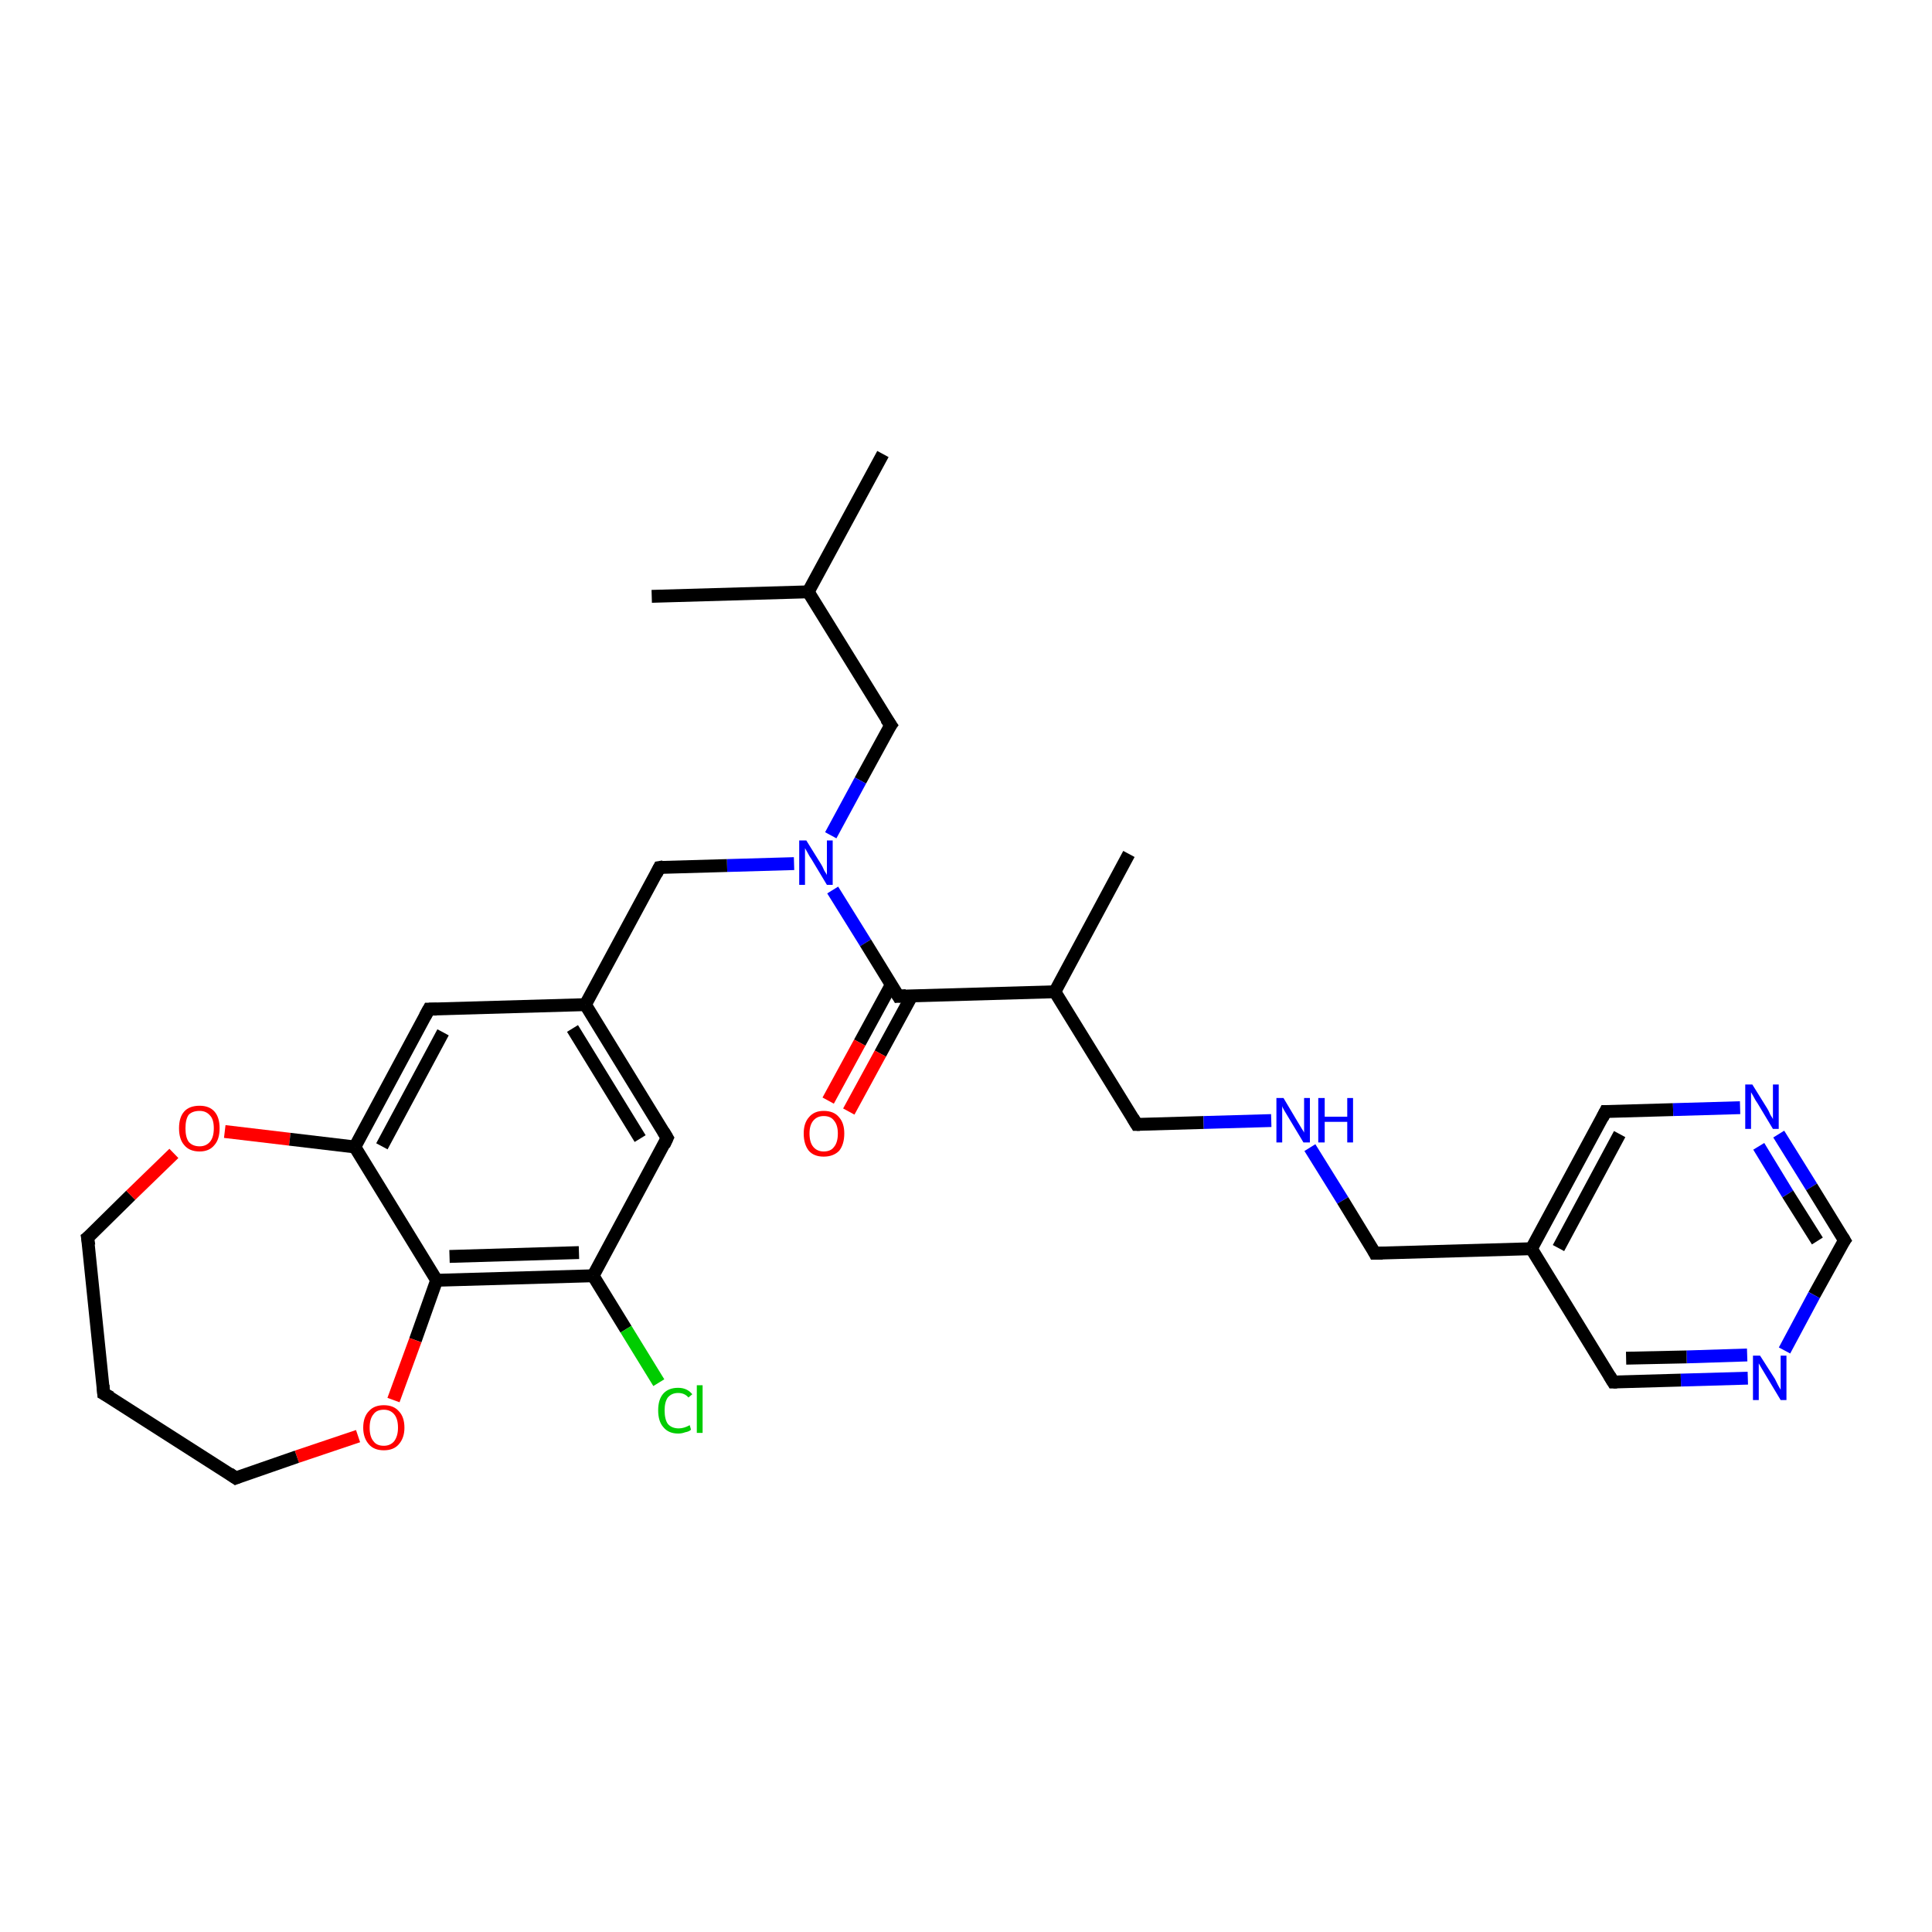 <?xml version='1.0' encoding='iso-8859-1'?>
<svg version='1.1' baseProfile='full'
              xmlns='http://www.w3.org/2000/svg'
                      xmlns:rdkit='http://www.rdkit.org/xml'
                      xmlns:xlink='http://www.w3.org/1999/xlink'
                  xml:space='preserve'
width='300px' height='300px' viewBox='0 0 300 300'>
<!-- END OF HEADER -->
<rect style='opacity:1.0;fill:#FFFFFF;stroke:none' width='300.0' height='300.0' x='0.0' y='0.0'> </rect>
<path class='bond-0 atom-0 atom-1' d='M 137.1,70.5 L 125.5,91.9' style='fill:none;fill-rule:evenodd;stroke:#000000;stroke-width:2.0px;stroke-linecap:butt;stroke-linejoin:miter;stroke-opacity:1' />
<path class='bond-1 atom-1 atom-2' d='M 125.5,91.9 L 101.2,92.6' style='fill:none;fill-rule:evenodd;stroke:#000000;stroke-width:2.0px;stroke-linecap:butt;stroke-linejoin:miter;stroke-opacity:1' />
<path class='bond-2 atom-1 atom-3' d='M 125.5,91.9 L 138.3,112.6' style='fill:none;fill-rule:evenodd;stroke:#000000;stroke-width:2.0px;stroke-linecap:butt;stroke-linejoin:miter;stroke-opacity:1' />
<path class='bond-3 atom-3 atom-4' d='M 138.3,112.6 L 133.6,121.2' style='fill:none;fill-rule:evenodd;stroke:#000000;stroke-width:2.0px;stroke-linecap:butt;stroke-linejoin:miter;stroke-opacity:1' />
<path class='bond-3 atom-3 atom-4' d='M 133.6,121.2 L 129.0,129.7' style='fill:none;fill-rule:evenodd;stroke:#0000FF;stroke-width:2.0px;stroke-linecap:butt;stroke-linejoin:miter;stroke-opacity:1' />
<path class='bond-4 atom-4 atom-5' d='M 123.3,134.1 L 112.9,134.4' style='fill:none;fill-rule:evenodd;stroke:#0000FF;stroke-width:2.0px;stroke-linecap:butt;stroke-linejoin:miter;stroke-opacity:1' />
<path class='bond-4 atom-4 atom-5' d='M 112.9,134.4 L 102.4,134.7' style='fill:none;fill-rule:evenodd;stroke:#000000;stroke-width:2.0px;stroke-linecap:butt;stroke-linejoin:miter;stroke-opacity:1' />
<path class='bond-5 atom-5 atom-6' d='M 102.4,134.7 L 90.9,156.0' style='fill:none;fill-rule:evenodd;stroke:#000000;stroke-width:2.0px;stroke-linecap:butt;stroke-linejoin:miter;stroke-opacity:1' />
<path class='bond-6 atom-6 atom-7' d='M 90.9,156.0 L 103.6,176.7' style='fill:none;fill-rule:evenodd;stroke:#000000;stroke-width:2.0px;stroke-linecap:butt;stroke-linejoin:miter;stroke-opacity:1' />
<path class='bond-6 atom-6 atom-7' d='M 88.9,159.7 L 99.4,176.8' style='fill:none;fill-rule:evenodd;stroke:#000000;stroke-width:2.0px;stroke-linecap:butt;stroke-linejoin:miter;stroke-opacity:1' />
<path class='bond-7 atom-7 atom-8' d='M 103.6,176.7 L 92.1,198.1' style='fill:none;fill-rule:evenodd;stroke:#000000;stroke-width:2.0px;stroke-linecap:butt;stroke-linejoin:miter;stroke-opacity:1' />
<path class='bond-8 atom-8 atom-9' d='M 92.1,198.1 L 97.2,206.4' style='fill:none;fill-rule:evenodd;stroke:#000000;stroke-width:2.0px;stroke-linecap:butt;stroke-linejoin:miter;stroke-opacity:1' />
<path class='bond-8 atom-8 atom-9' d='M 97.2,206.4 L 102.3,214.7' style='fill:none;fill-rule:evenodd;stroke:#00CC00;stroke-width:2.0px;stroke-linecap:butt;stroke-linejoin:miter;stroke-opacity:1' />
<path class='bond-9 atom-8 atom-10' d='M 92.1,198.1 L 67.8,198.8' style='fill:none;fill-rule:evenodd;stroke:#000000;stroke-width:2.0px;stroke-linecap:butt;stroke-linejoin:miter;stroke-opacity:1' />
<path class='bond-9 atom-8 atom-10' d='M 89.9,194.5 L 69.8,195.1' style='fill:none;fill-rule:evenodd;stroke:#000000;stroke-width:2.0px;stroke-linecap:butt;stroke-linejoin:miter;stroke-opacity:1' />
<path class='bond-10 atom-10 atom-11' d='M 67.8,198.8 L 64.5,208.1' style='fill:none;fill-rule:evenodd;stroke:#000000;stroke-width:2.0px;stroke-linecap:butt;stroke-linejoin:miter;stroke-opacity:1' />
<path class='bond-10 atom-10 atom-11' d='M 64.5,208.1 L 61.1,217.4' style='fill:none;fill-rule:evenodd;stroke:#FF0000;stroke-width:2.0px;stroke-linecap:butt;stroke-linejoin:miter;stroke-opacity:1' />
<path class='bond-11 atom-11 atom-12' d='M 55.6,223.0 L 46.1,226.2' style='fill:none;fill-rule:evenodd;stroke:#FF0000;stroke-width:2.0px;stroke-linecap:butt;stroke-linejoin:miter;stroke-opacity:1' />
<path class='bond-11 atom-11 atom-12' d='M 46.1,226.2 L 36.6,229.5' style='fill:none;fill-rule:evenodd;stroke:#000000;stroke-width:2.0px;stroke-linecap:butt;stroke-linejoin:miter;stroke-opacity:1' />
<path class='bond-12 atom-12 atom-13' d='M 36.6,229.5 L 16.1,216.4' style='fill:none;fill-rule:evenodd;stroke:#000000;stroke-width:2.0px;stroke-linecap:butt;stroke-linejoin:miter;stroke-opacity:1' />
<path class='bond-13 atom-13 atom-14' d='M 16.1,216.4 L 13.6,192.2' style='fill:none;fill-rule:evenodd;stroke:#000000;stroke-width:2.0px;stroke-linecap:butt;stroke-linejoin:miter;stroke-opacity:1' />
<path class='bond-14 atom-14 atom-15' d='M 13.6,192.2 L 20.3,185.6' style='fill:none;fill-rule:evenodd;stroke:#000000;stroke-width:2.0px;stroke-linecap:butt;stroke-linejoin:miter;stroke-opacity:1' />
<path class='bond-14 atom-14 atom-15' d='M 20.3,185.6 L 27.0,179.1' style='fill:none;fill-rule:evenodd;stroke:#FF0000;stroke-width:2.0px;stroke-linecap:butt;stroke-linejoin:miter;stroke-opacity:1' />
<path class='bond-15 atom-15 atom-16' d='M 34.9,175.7 L 45.0,176.9' style='fill:none;fill-rule:evenodd;stroke:#FF0000;stroke-width:2.0px;stroke-linecap:butt;stroke-linejoin:miter;stroke-opacity:1' />
<path class='bond-15 atom-15 atom-16' d='M 45.0,176.9 L 55.1,178.1' style='fill:none;fill-rule:evenodd;stroke:#000000;stroke-width:2.0px;stroke-linecap:butt;stroke-linejoin:miter;stroke-opacity:1' />
<path class='bond-16 atom-16 atom-17' d='M 55.1,178.1 L 66.6,156.7' style='fill:none;fill-rule:evenodd;stroke:#000000;stroke-width:2.0px;stroke-linecap:butt;stroke-linejoin:miter;stroke-opacity:1' />
<path class='bond-16 atom-16 atom-17' d='M 59.3,178.0 L 68.8,160.3' style='fill:none;fill-rule:evenodd;stroke:#000000;stroke-width:2.0px;stroke-linecap:butt;stroke-linejoin:miter;stroke-opacity:1' />
<path class='bond-17 atom-4 atom-18' d='M 129.3,138.2 L 134.4,146.4' style='fill:none;fill-rule:evenodd;stroke:#0000FF;stroke-width:2.0px;stroke-linecap:butt;stroke-linejoin:miter;stroke-opacity:1' />
<path class='bond-17 atom-4 atom-18' d='M 134.4,146.4 L 139.5,154.7' style='fill:none;fill-rule:evenodd;stroke:#000000;stroke-width:2.0px;stroke-linecap:butt;stroke-linejoin:miter;stroke-opacity:1' />
<path class='bond-18 atom-18 atom-19' d='M 138.4,152.9 L 133.5,161.9' style='fill:none;fill-rule:evenodd;stroke:#000000;stroke-width:2.0px;stroke-linecap:butt;stroke-linejoin:miter;stroke-opacity:1' />
<path class='bond-18 atom-18 atom-19' d='M 133.5,161.9 L 128.6,170.9' style='fill:none;fill-rule:evenodd;stroke:#FF0000;stroke-width:2.0px;stroke-linecap:butt;stroke-linejoin:miter;stroke-opacity:1' />
<path class='bond-18 atom-18 atom-19' d='M 141.6,154.6 L 136.7,163.6' style='fill:none;fill-rule:evenodd;stroke:#000000;stroke-width:2.0px;stroke-linecap:butt;stroke-linejoin:miter;stroke-opacity:1' />
<path class='bond-18 atom-18 atom-19' d='M 136.7,163.6 L 131.8,172.6' style='fill:none;fill-rule:evenodd;stroke:#FF0000;stroke-width:2.0px;stroke-linecap:butt;stroke-linejoin:miter;stroke-opacity:1' />
<path class='bond-19 atom-18 atom-20' d='M 139.5,154.7 L 163.8,154.0' style='fill:none;fill-rule:evenodd;stroke:#000000;stroke-width:2.0px;stroke-linecap:butt;stroke-linejoin:miter;stroke-opacity:1' />
<path class='bond-20 atom-20 atom-21' d='M 163.8,154.0 L 175.3,132.6' style='fill:none;fill-rule:evenodd;stroke:#000000;stroke-width:2.0px;stroke-linecap:butt;stroke-linejoin:miter;stroke-opacity:1' />
<path class='bond-21 atom-20 atom-22' d='M 163.8,154.0 L 176.5,174.6' style='fill:none;fill-rule:evenodd;stroke:#000000;stroke-width:2.0px;stroke-linecap:butt;stroke-linejoin:miter;stroke-opacity:1' />
<path class='bond-22 atom-22 atom-23' d='M 176.5,174.6 L 186.9,174.3' style='fill:none;fill-rule:evenodd;stroke:#000000;stroke-width:2.0px;stroke-linecap:butt;stroke-linejoin:miter;stroke-opacity:1' />
<path class='bond-22 atom-22 atom-23' d='M 186.9,174.3 L 197.4,174.0' style='fill:none;fill-rule:evenodd;stroke:#0000FF;stroke-width:2.0px;stroke-linecap:butt;stroke-linejoin:miter;stroke-opacity:1' />
<path class='bond-23 atom-23 atom-24' d='M 203.4,178.2 L 208.5,186.4' style='fill:none;fill-rule:evenodd;stroke:#0000FF;stroke-width:2.0px;stroke-linecap:butt;stroke-linejoin:miter;stroke-opacity:1' />
<path class='bond-23 atom-23 atom-24' d='M 208.5,186.4 L 213.5,194.6' style='fill:none;fill-rule:evenodd;stroke:#000000;stroke-width:2.0px;stroke-linecap:butt;stroke-linejoin:miter;stroke-opacity:1' />
<path class='bond-24 atom-24 atom-25' d='M 213.5,194.6 L 237.8,193.9' style='fill:none;fill-rule:evenodd;stroke:#000000;stroke-width:2.0px;stroke-linecap:butt;stroke-linejoin:miter;stroke-opacity:1' />
<path class='bond-25 atom-25 atom-26' d='M 237.8,193.9 L 249.3,172.6' style='fill:none;fill-rule:evenodd;stroke:#000000;stroke-width:2.0px;stroke-linecap:butt;stroke-linejoin:miter;stroke-opacity:1' />
<path class='bond-25 atom-25 atom-26' d='M 242.0,193.8 L 251.5,176.1' style='fill:none;fill-rule:evenodd;stroke:#000000;stroke-width:2.0px;stroke-linecap:butt;stroke-linejoin:miter;stroke-opacity:1' />
<path class='bond-26 atom-26 atom-27' d='M 249.3,172.6 L 259.8,172.3' style='fill:none;fill-rule:evenodd;stroke:#000000;stroke-width:2.0px;stroke-linecap:butt;stroke-linejoin:miter;stroke-opacity:1' />
<path class='bond-26 atom-26 atom-27' d='M 259.8,172.3 L 270.2,172.0' style='fill:none;fill-rule:evenodd;stroke:#0000FF;stroke-width:2.0px;stroke-linecap:butt;stroke-linejoin:miter;stroke-opacity:1' />
<path class='bond-27 atom-27 atom-28' d='M 276.2,176.1 L 281.3,184.3' style='fill:none;fill-rule:evenodd;stroke:#0000FF;stroke-width:2.0px;stroke-linecap:butt;stroke-linejoin:miter;stroke-opacity:1' />
<path class='bond-27 atom-27 atom-28' d='M 281.3,184.3 L 286.4,192.6' style='fill:none;fill-rule:evenodd;stroke:#000000;stroke-width:2.0px;stroke-linecap:butt;stroke-linejoin:miter;stroke-opacity:1' />
<path class='bond-27 atom-27 atom-28' d='M 273.1,178.0 L 277.6,185.4' style='fill:none;fill-rule:evenodd;stroke:#0000FF;stroke-width:2.0px;stroke-linecap:butt;stroke-linejoin:miter;stroke-opacity:1' />
<path class='bond-27 atom-27 atom-28' d='M 277.6,185.4 L 282.2,192.7' style='fill:none;fill-rule:evenodd;stroke:#000000;stroke-width:2.0px;stroke-linecap:butt;stroke-linejoin:miter;stroke-opacity:1' />
<path class='bond-28 atom-28 atom-29' d='M 286.4,192.6 L 281.7,201.1' style='fill:none;fill-rule:evenodd;stroke:#000000;stroke-width:2.0px;stroke-linecap:butt;stroke-linejoin:miter;stroke-opacity:1' />
<path class='bond-28 atom-28 atom-29' d='M 281.7,201.1 L 277.1,209.7' style='fill:none;fill-rule:evenodd;stroke:#0000FF;stroke-width:2.0px;stroke-linecap:butt;stroke-linejoin:miter;stroke-opacity:1' />
<path class='bond-29 atom-29 atom-30' d='M 271.4,214.0 L 261.0,214.3' style='fill:none;fill-rule:evenodd;stroke:#0000FF;stroke-width:2.0px;stroke-linecap:butt;stroke-linejoin:miter;stroke-opacity:1' />
<path class='bond-29 atom-29 atom-30' d='M 261.0,214.3 L 250.5,214.6' style='fill:none;fill-rule:evenodd;stroke:#000000;stroke-width:2.0px;stroke-linecap:butt;stroke-linejoin:miter;stroke-opacity:1' />
<path class='bond-29 atom-29 atom-30' d='M 271.3,210.4 L 261.9,210.7' style='fill:none;fill-rule:evenodd;stroke:#0000FF;stroke-width:2.0px;stroke-linecap:butt;stroke-linejoin:miter;stroke-opacity:1' />
<path class='bond-29 atom-29 atom-30' d='M 261.9,210.7 L 252.5,210.9' style='fill:none;fill-rule:evenodd;stroke:#000000;stroke-width:2.0px;stroke-linecap:butt;stroke-linejoin:miter;stroke-opacity:1' />
<path class='bond-30 atom-17 atom-6' d='M 66.6,156.7 L 90.9,156.0' style='fill:none;fill-rule:evenodd;stroke:#000000;stroke-width:2.0px;stroke-linecap:butt;stroke-linejoin:miter;stroke-opacity:1' />
<path class='bond-31 atom-30 atom-25' d='M 250.5,214.6 L 237.8,193.9' style='fill:none;fill-rule:evenodd;stroke:#000000;stroke-width:2.0px;stroke-linecap:butt;stroke-linejoin:miter;stroke-opacity:1' />
<path class='bond-32 atom-16 atom-10' d='M 55.1,178.1 L 67.8,198.8' style='fill:none;fill-rule:evenodd;stroke:#000000;stroke-width:2.0px;stroke-linecap:butt;stroke-linejoin:miter;stroke-opacity:1' />
<path d='M 137.6,111.6 L 138.3,112.6 L 138.0,113.0' style='fill:none;stroke:#000000;stroke-width:2.0px;stroke-linecap:butt;stroke-linejoin:miter;stroke-opacity:1;' />
<path d='M 103.0,134.6 L 102.4,134.7 L 101.9,135.7' style='fill:none;stroke:#000000;stroke-width:2.0px;stroke-linecap:butt;stroke-linejoin:miter;stroke-opacity:1;' />
<path d='M 103.0,175.7 L 103.6,176.7 L 103.1,177.8' style='fill:none;stroke:#000000;stroke-width:2.0px;stroke-linecap:butt;stroke-linejoin:miter;stroke-opacity:1;' />
<path d='M 37.1,229.3 L 36.6,229.5 L 35.6,228.8' style='fill:none;stroke:#000000;stroke-width:2.0px;stroke-linecap:butt;stroke-linejoin:miter;stroke-opacity:1;' />
<path d='M 17.2,217.0 L 16.1,216.4 L 16.0,215.1' style='fill:none;stroke:#000000;stroke-width:2.0px;stroke-linecap:butt;stroke-linejoin:miter;stroke-opacity:1;' />
<path d='M 13.8,193.4 L 13.6,192.2 L 14.0,191.9' style='fill:none;stroke:#000000;stroke-width:2.0px;stroke-linecap:butt;stroke-linejoin:miter;stroke-opacity:1;' />
<path d='M 66.0,157.8 L 66.6,156.7 L 67.8,156.7' style='fill:none;stroke:#000000;stroke-width:2.0px;stroke-linecap:butt;stroke-linejoin:miter;stroke-opacity:1;' />
<path d='M 139.2,154.2 L 139.5,154.7 L 140.7,154.6' style='fill:none;stroke:#000000;stroke-width:2.0px;stroke-linecap:butt;stroke-linejoin:miter;stroke-opacity:1;' />
<path d='M 175.9,173.6 L 176.5,174.6 L 177.0,174.6' style='fill:none;stroke:#000000;stroke-width:2.0px;stroke-linecap:butt;stroke-linejoin:miter;stroke-opacity:1;' />
<path d='M 213.3,194.2 L 213.5,194.6 L 214.7,194.6' style='fill:none;stroke:#000000;stroke-width:2.0px;stroke-linecap:butt;stroke-linejoin:miter;stroke-opacity:1;' />
<path d='M 248.8,173.6 L 249.3,172.6 L 249.9,172.6' style='fill:none;stroke:#000000;stroke-width:2.0px;stroke-linecap:butt;stroke-linejoin:miter;stroke-opacity:1;' />
<path d='M 286.1,192.1 L 286.4,192.6 L 286.1,193.0' style='fill:none;stroke:#000000;stroke-width:2.0px;stroke-linecap:butt;stroke-linejoin:miter;stroke-opacity:1;' />
<path d='M 251.1,214.6 L 250.5,214.6 L 249.9,213.6' style='fill:none;stroke:#000000;stroke-width:2.0px;stroke-linecap:butt;stroke-linejoin:miter;stroke-opacity:1;' />
<path class='atom-4' d='M 125.2 130.5
L 127.5 134.2
Q 127.7 134.5, 128.0 135.2
Q 128.4 135.8, 128.4 135.9
L 128.4 130.5
L 129.3 130.5
L 129.3 137.4
L 128.4 137.4
L 126.0 133.4
Q 125.7 133.0, 125.4 132.4
Q 125.1 131.9, 125.0 131.7
L 125.0 137.4
L 124.1 137.4
L 124.1 130.5
L 125.2 130.5
' fill='#0000FF'/>
<path class='atom-9' d='M 102.2 219.0
Q 102.2 217.3, 103.0 216.4
Q 103.8 215.5, 105.3 215.5
Q 106.7 215.5, 107.5 216.5
L 106.9 217.0
Q 106.3 216.3, 105.3 216.3
Q 104.3 216.3, 103.7 217.0
Q 103.2 217.7, 103.2 219.0
Q 103.2 220.4, 103.7 221.1
Q 104.3 221.8, 105.4 221.8
Q 106.2 221.8, 107.1 221.3
L 107.3 222.0
Q 107.0 222.3, 106.4 222.4
Q 105.9 222.6, 105.3 222.6
Q 103.8 222.6, 103.0 221.6
Q 102.2 220.7, 102.2 219.0
' fill='#00CC00'/>
<path class='atom-9' d='M 108.2 215.1
L 109.1 215.1
L 109.1 222.5
L 108.2 222.5
L 108.2 215.1
' fill='#00CC00'/>
<path class='atom-11' d='M 56.4 221.7
Q 56.4 220.0, 57.3 219.1
Q 58.1 218.2, 59.6 218.2
Q 61.1 218.2, 61.9 219.1
Q 62.8 220.0, 62.8 221.7
Q 62.8 223.3, 61.9 224.3
Q 61.1 225.2, 59.6 225.2
Q 58.1 225.2, 57.3 224.3
Q 56.4 223.3, 56.4 221.7
M 59.6 224.5
Q 60.6 224.5, 61.2 223.8
Q 61.8 223.0, 61.8 221.7
Q 61.8 220.3, 61.2 219.6
Q 60.6 218.9, 59.6 218.9
Q 58.5 218.9, 58.0 219.6
Q 57.4 220.3, 57.4 221.7
Q 57.4 223.1, 58.0 223.8
Q 58.5 224.5, 59.6 224.5
' fill='#FF0000'/>
<path class='atom-15' d='M 27.8 175.2
Q 27.8 173.5, 28.6 172.6
Q 29.4 171.7, 31.0 171.7
Q 32.5 171.7, 33.3 172.6
Q 34.1 173.5, 34.1 175.2
Q 34.1 176.9, 33.3 177.8
Q 32.5 178.8, 31.0 178.8
Q 29.4 178.8, 28.6 177.8
Q 27.8 176.9, 27.8 175.2
M 31.0 178.0
Q 32.0 178.0, 32.6 177.3
Q 33.2 176.6, 33.2 175.2
Q 33.2 173.8, 32.6 173.2
Q 32.0 172.5, 31.0 172.5
Q 29.9 172.5, 29.3 173.1
Q 28.8 173.8, 28.8 175.2
Q 28.8 176.6, 29.3 177.3
Q 29.9 178.0, 31.0 178.0
' fill='#FF0000'/>
<path class='atom-19' d='M 124.8 176.0
Q 124.8 174.4, 125.6 173.5
Q 126.4 172.5, 127.9 172.5
Q 129.5 172.5, 130.3 173.5
Q 131.1 174.4, 131.1 176.0
Q 131.1 177.7, 130.3 178.7
Q 129.4 179.6, 127.9 179.6
Q 126.4 179.6, 125.6 178.7
Q 124.8 177.7, 124.8 176.0
M 127.9 178.8
Q 129.0 178.8, 129.5 178.1
Q 130.1 177.4, 130.1 176.0
Q 130.1 174.7, 129.5 174.0
Q 129.0 173.3, 127.9 173.3
Q 126.9 173.3, 126.3 174.0
Q 125.7 174.7, 125.7 176.0
Q 125.7 177.4, 126.3 178.1
Q 126.9 178.8, 127.9 178.8
' fill='#FF0000'/>
<path class='atom-23' d='M 199.3 170.5
L 201.5 174.2
Q 201.7 174.5, 202.1 175.2
Q 202.5 175.8, 202.5 175.9
L 202.5 170.5
L 203.4 170.5
L 203.4 177.4
L 202.4 177.4
L 200.0 173.4
Q 199.7 172.9, 199.4 172.4
Q 199.1 171.9, 199.1 171.7
L 199.1 177.4
L 198.2 177.4
L 198.2 170.5
L 199.3 170.5
' fill='#0000FF'/>
<path class='atom-23' d='M 204.7 170.5
L 205.7 170.5
L 205.7 173.4
L 209.2 173.4
L 209.2 170.5
L 210.1 170.5
L 210.1 177.4
L 209.2 177.4
L 209.2 174.2
L 205.7 174.2
L 205.7 177.4
L 204.7 177.4
L 204.7 170.5
' fill='#0000FF'/>
<path class='atom-27' d='M 272.1 168.4
L 274.4 172.1
Q 274.6 172.4, 274.9 173.1
Q 275.3 173.7, 275.3 173.8
L 275.3 168.4
L 276.2 168.4
L 276.2 175.3
L 275.3 175.3
L 272.9 171.3
Q 272.6 170.9, 272.3 170.3
Q 272.0 169.8, 271.9 169.6
L 271.9 175.3
L 271.0 175.3
L 271.0 168.4
L 272.1 168.4
' fill='#0000FF'/>
<path class='atom-29' d='M 273.3 210.5
L 275.6 214.1
Q 275.8 214.5, 276.1 215.1
Q 276.5 215.8, 276.5 215.8
L 276.5 210.5
L 277.4 210.5
L 277.4 217.4
L 276.5 217.4
L 274.1 213.4
Q 273.8 212.9, 273.5 212.4
Q 273.2 211.9, 273.1 211.7
L 273.1 217.4
L 272.2 217.4
L 272.2 210.5
L 273.3 210.5
' fill='#0000FF'/>
</svg>
